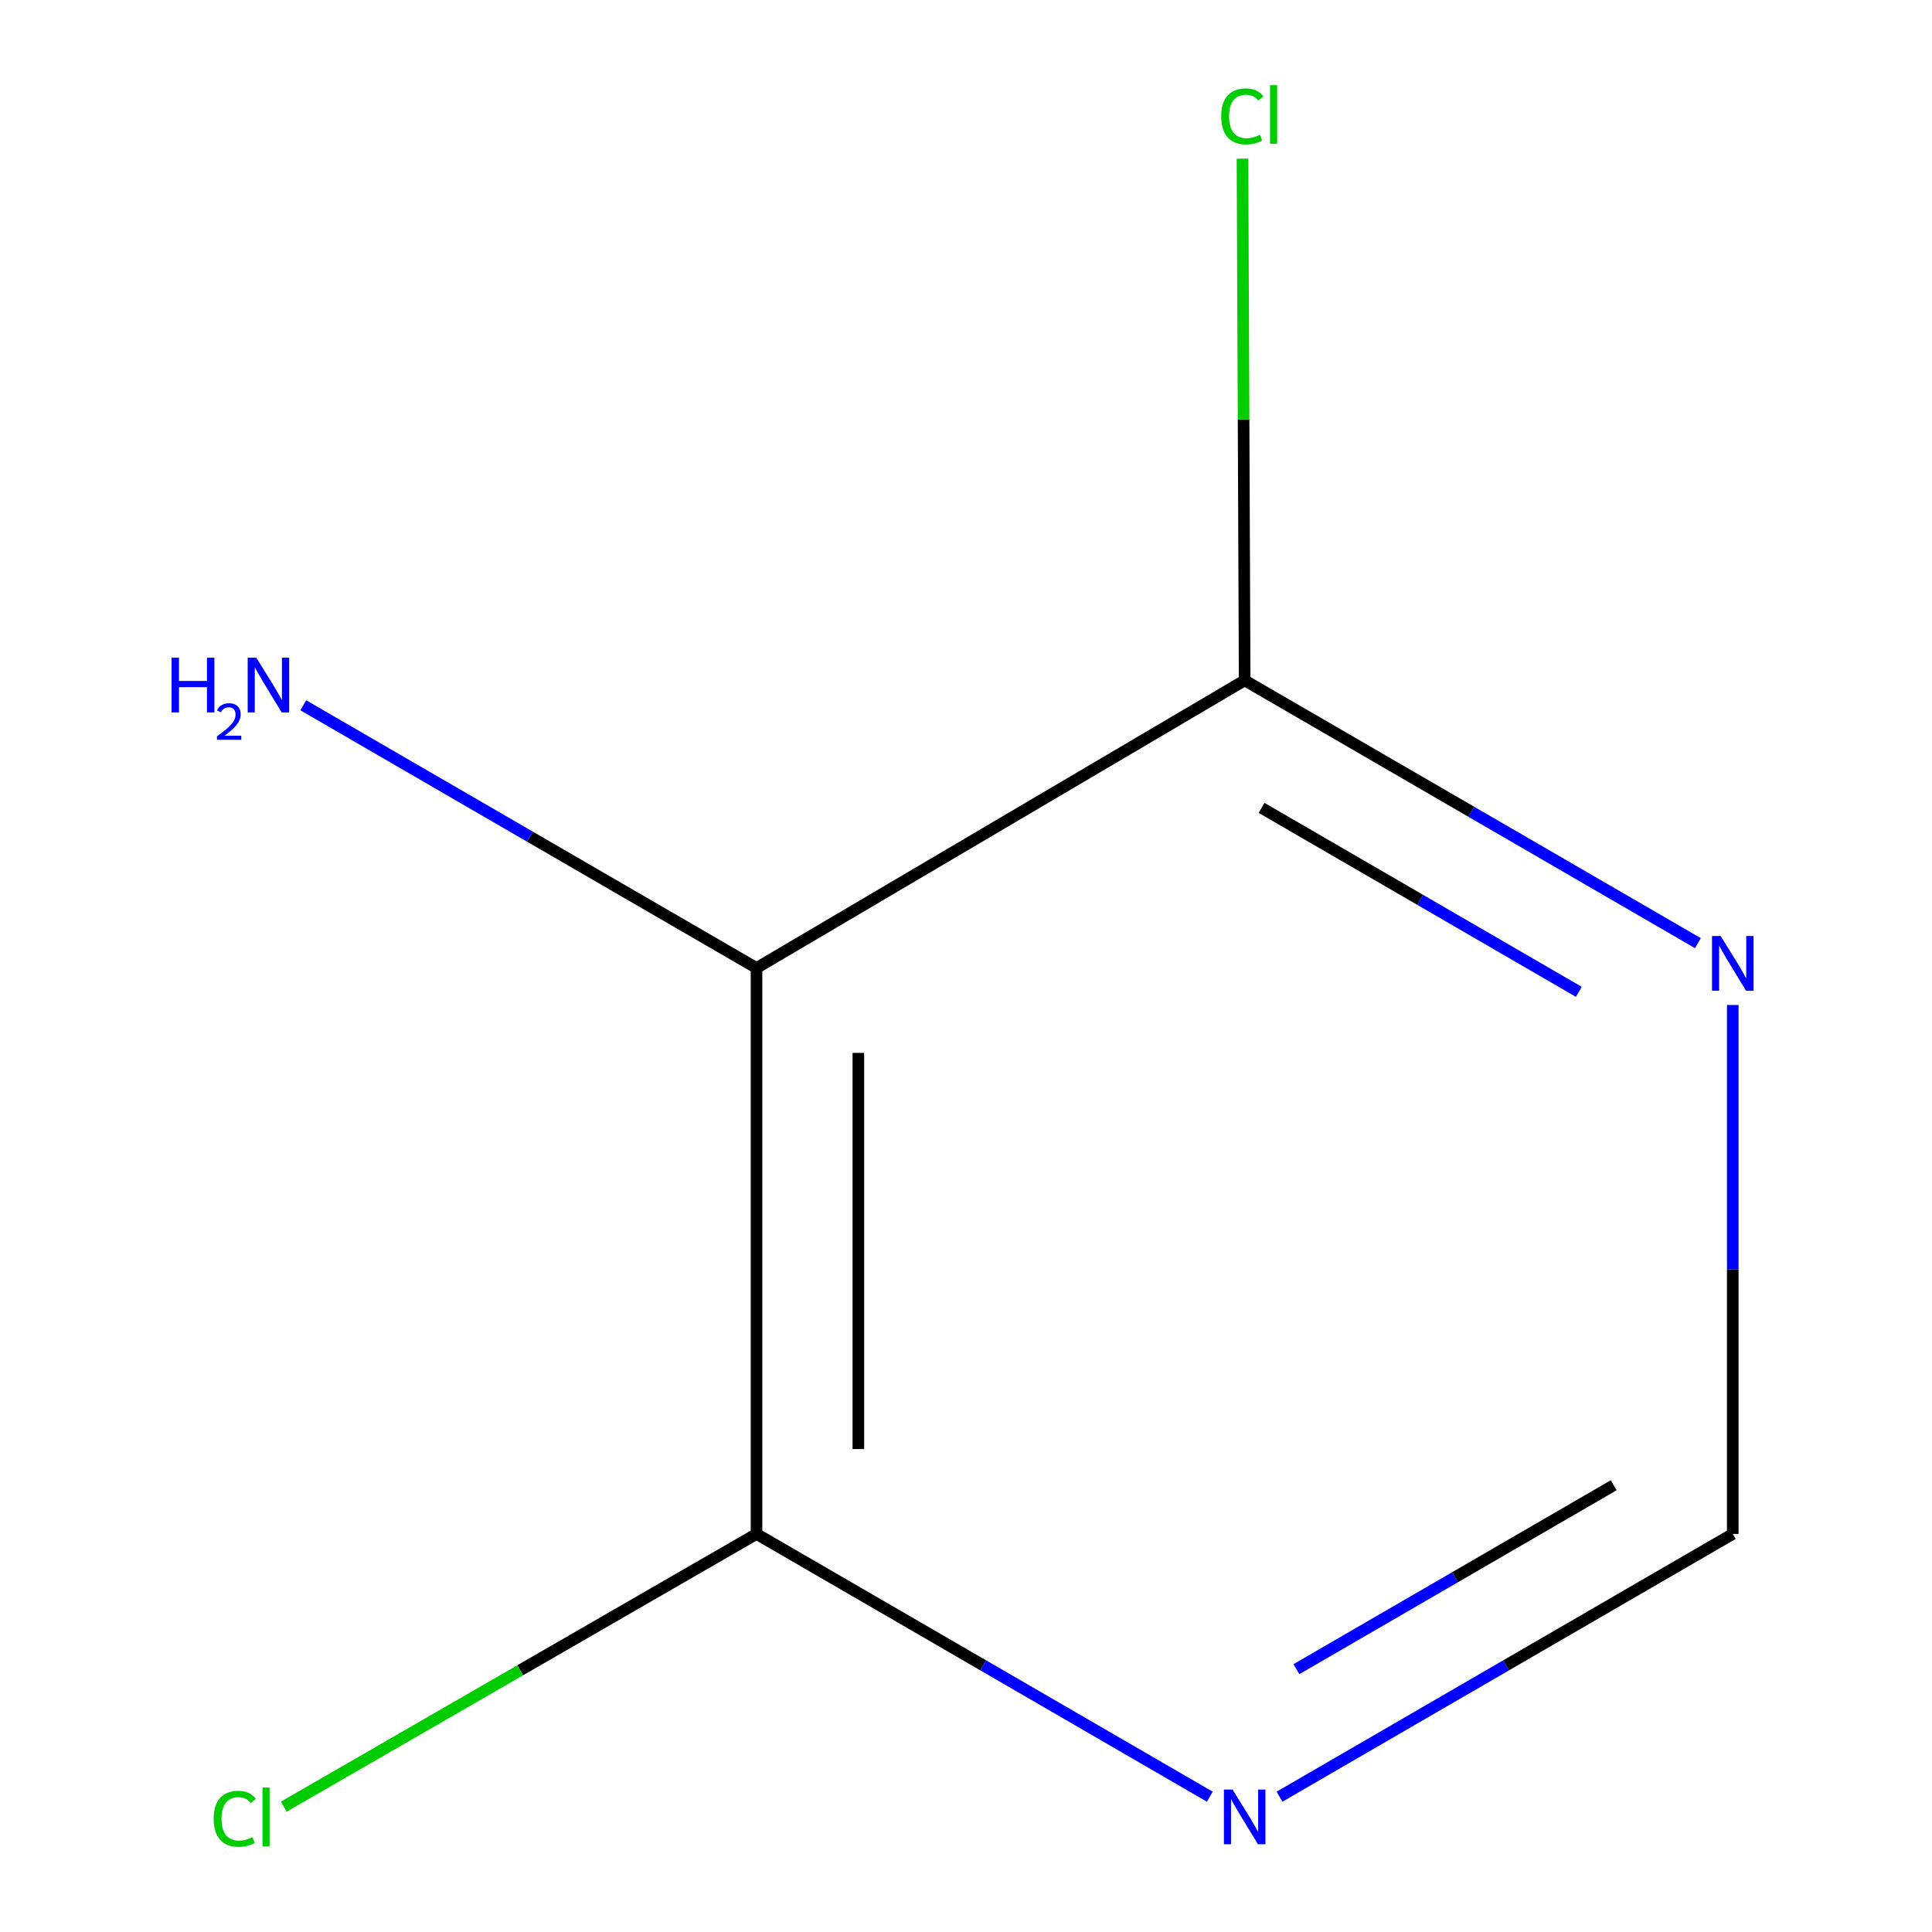 <?xml version='1.0' encoding='iso-8859-1'?>
<svg version='1.1' baseProfile='full'
              xmlns='http://www.w3.org/2000/svg'
                      xmlns:rdkit='http://www.rdkit.org/xml'
                      xmlns:xlink='http://www.w3.org/1999/xlink'
                  xml:space='preserve'
width='1000px' height='1000px' viewBox='0 0 1000 1000'>
<!-- END OF HEADER -->
<rect style='opacity:1.0;fill:#FFFFFF;stroke:none' width='1000' height='1000' x='0' y='0'> </rect>
<path class='bond-0' d='M 391.573,501.037 L 391.573,793.968' style='fill:none;fill-rule:evenodd;stroke:#000000;stroke-width:6px;stroke-linecap:butt;stroke-linejoin:miter;stroke-opacity:1' />
<path class='bond-0' d='M 444.285,544.977 L 444.285,750.028' style='fill:none;fill-rule:evenodd;stroke:#000000;stroke-width:6px;stroke-linecap:butt;stroke-linejoin:miter;stroke-opacity:1' />
<path class='bond-1' d='M 391.573,501.037 L 644.238,352.156' style='fill:none;fill-rule:evenodd;stroke:#000000;stroke-width:6px;stroke-linecap:butt;stroke-linejoin:miter;stroke-opacity:1' />
<path class='bond-5' d='M 391.573,501.037 L 274.275,433.041' style='fill:none;fill-rule:evenodd;stroke:#000000;stroke-width:6px;stroke-linecap:butt;stroke-linejoin:miter;stroke-opacity:1' />
<path class='bond-5' d='M 274.275,433.041 L 156.978,365.044' style='fill:none;fill-rule:evenodd;stroke:#0000FF;stroke-width:6px;stroke-linecap:butt;stroke-linejoin:miter;stroke-opacity:1' />
<path class='bond-3' d='M 391.573,793.968 L 508.885,861.965' style='fill:none;fill-rule:evenodd;stroke:#000000;stroke-width:6px;stroke-linecap:butt;stroke-linejoin:miter;stroke-opacity:1' />
<path class='bond-3' d='M 508.885,861.965 L 626.197,929.962' style='fill:none;fill-rule:evenodd;stroke:#0000FF;stroke-width:6px;stroke-linecap:butt;stroke-linejoin:miter;stroke-opacity:1' />
<path class='bond-7' d='M 391.573,793.968 L 269.224,864.549' style='fill:none;fill-rule:evenodd;stroke:#000000;stroke-width:6px;stroke-linecap:butt;stroke-linejoin:miter;stroke-opacity:1' />
<path class='bond-7' d='M 269.224,864.549 L 146.874,935.13' style='fill:none;fill-rule:evenodd;stroke:#00CC00;stroke-width:6px;stroke-linecap:butt;stroke-linejoin:miter;stroke-opacity:1' />
<path class='bond-2' d='M 644.238,352.156 L 761.535,420.166' style='fill:none;fill-rule:evenodd;stroke:#000000;stroke-width:6px;stroke-linecap:butt;stroke-linejoin:miter;stroke-opacity:1' />
<path class='bond-2' d='M 761.535,420.166 L 878.833,488.176' style='fill:none;fill-rule:evenodd;stroke:#0000FF;stroke-width:6px;stroke-linecap:butt;stroke-linejoin:miter;stroke-opacity:1' />
<path class='bond-2' d='M 652.987,418.16 L 735.095,465.767' style='fill:none;fill-rule:evenodd;stroke:#000000;stroke-width:6px;stroke-linecap:butt;stroke-linejoin:miter;stroke-opacity:1' />
<path class='bond-2' d='M 735.095,465.767 L 817.204,513.374' style='fill:none;fill-rule:evenodd;stroke:#0000FF;stroke-width:6px;stroke-linecap:butt;stroke-linejoin:miter;stroke-opacity:1' />
<path class='bond-6' d='M 644.238,352.156 L 643.671,217.136' style='fill:none;fill-rule:evenodd;stroke:#000000;stroke-width:6px;stroke-linecap:butt;stroke-linejoin:miter;stroke-opacity:1' />
<path class='bond-6' d='M 643.671,217.136 L 643.104,82.117' style='fill:none;fill-rule:evenodd;stroke:#00CC00;stroke-width:6px;stroke-linecap:butt;stroke-linejoin:miter;stroke-opacity:1' />
<path class='bond-4' d='M 896.873,520.179 L 896.873,657.073' style='fill:none;fill-rule:evenodd;stroke:#0000FF;stroke-width:6px;stroke-linecap:butt;stroke-linejoin:miter;stroke-opacity:1' />
<path class='bond-4' d='M 896.873,657.073 L 896.873,793.968' style='fill:none;fill-rule:evenodd;stroke:#000000;stroke-width:6px;stroke-linecap:butt;stroke-linejoin:miter;stroke-opacity:1' />
<path class='bond-8' d='M 662.278,929.961 L 779.576,861.964' style='fill:none;fill-rule:evenodd;stroke:#0000FF;stroke-width:6px;stroke-linecap:butt;stroke-linejoin:miter;stroke-opacity:1' />
<path class='bond-8' d='M 779.576,861.964 L 896.873,793.968' style='fill:none;fill-rule:evenodd;stroke:#000000;stroke-width:6px;stroke-linecap:butt;stroke-linejoin:miter;stroke-opacity:1' />
<path class='bond-8' d='M 671.032,863.958 L 753.14,816.361' style='fill:none;fill-rule:evenodd;stroke:#0000FF;stroke-width:6px;stroke-linecap:butt;stroke-linejoin:miter;stroke-opacity:1' />
<path class='bond-8' d='M 753.14,816.361 L 835.248,768.763' style='fill:none;fill-rule:evenodd;stroke:#000000;stroke-width:6px;stroke-linecap:butt;stroke-linejoin:miter;stroke-opacity:1' />
<path  class='atom-3' d='M 890.613 484.476
L 899.893 499.476
Q 900.813 500.956, 902.293 503.636
Q 903.773 506.316, 903.853 506.476
L 903.853 484.476
L 907.613 484.476
L 907.613 512.796
L 903.733 512.796
L 893.773 496.396
Q 892.613 494.476, 891.373 492.276
Q 890.173 490.076, 889.813 489.396
L 889.813 512.796
L 886.133 512.796
L 886.133 484.476
L 890.613 484.476
' fill='#0000FF'/>
<path  class='atom-4' d='M 637.978 926.259
L 647.258 941.259
Q 648.178 942.739, 649.658 945.419
Q 651.138 948.099, 651.218 948.259
L 651.218 926.259
L 654.978 926.259
L 654.978 954.579
L 651.098 954.579
L 641.138 938.179
Q 639.978 936.259, 638.738 934.059
Q 637.538 931.859, 637.178 931.179
L 637.178 954.579
L 633.498 954.579
L 633.498 926.259
L 637.978 926.259
' fill='#0000FF'/>
<path  class='atom-6' d='M 88.805 340.426
L 92.644 340.426
L 92.644 352.466
L 107.124 352.466
L 107.124 340.426
L 110.964 340.426
L 110.964 368.746
L 107.124 368.746
L 107.124 355.666
L 92.644 355.666
L 92.644 368.746
L 88.805 368.746
L 88.805 340.426
' fill='#0000FF'/>
<path  class='atom-6' d='M 112.337 367.753
Q 113.024 365.984, 114.66 365.007
Q 116.297 364.004, 118.568 364.004
Q 121.392 364.004, 122.976 365.535
Q 124.56 367.066, 124.56 369.785
Q 124.56 372.557, 122.501 375.145
Q 120.468 377.732, 116.244 380.794
L 124.877 380.794
L 124.877 382.906
L 112.284 382.906
L 112.284 381.137
Q 115.769 378.656, 117.828 376.808
Q 119.914 374.96, 120.917 373.297
Q 121.92 371.633, 121.92 369.917
Q 121.92 368.122, 121.023 367.119
Q 120.125 366.116, 118.568 366.116
Q 117.063 366.116, 116.06 366.723
Q 115.056 367.33, 114.344 368.677
L 112.337 367.753
' fill='#0000FF'/>
<path  class='atom-6' d='M 132.677 340.426
L 141.957 355.426
Q 142.877 356.906, 144.357 359.586
Q 145.837 362.266, 145.917 362.426
L 145.917 340.426
L 149.677 340.426
L 149.677 368.746
L 145.797 368.746
L 135.837 352.346
Q 134.677 350.426, 133.437 348.226
Q 132.237 346.026, 131.877 345.346
L 131.877 368.746
L 128.197 368.746
L 128.197 340.426
L 132.677 340.426
' fill='#0000FF'/>
<path  class='atom-7' d='M 632.088 60.234
Q 632.088 53.194, 635.368 49.514
Q 638.688 45.794, 644.968 45.794
Q 650.808 45.794, 653.928 49.914
L 651.288 52.074
Q 649.008 49.074, 644.968 49.074
Q 640.688 49.074, 638.408 51.954
Q 636.168 54.794, 636.168 60.234
Q 636.168 65.834, 638.488 68.714
Q 640.848 71.594, 645.408 71.594
Q 648.528 71.594, 652.168 69.714
L 653.288 72.714
Q 651.808 73.674, 649.568 74.234
Q 647.328 74.794, 644.848 74.794
Q 638.688 74.794, 635.368 71.034
Q 632.088 67.274, 632.088 60.234
' fill='#00CC00'/>
<path  class='atom-7' d='M 657.368 44.074
L 661.048 44.074
L 661.048 74.434
L 657.368 74.434
L 657.368 44.074
' fill='#00CC00'/>
<path  class='atom-8' d='M 110.587 941.399
Q 110.587 934.359, 113.867 930.679
Q 117.187 926.959, 123.467 926.959
Q 129.307 926.959, 132.427 931.079
L 129.787 933.239
Q 127.507 930.239, 123.467 930.239
Q 119.187 930.239, 116.907 933.119
Q 114.667 935.959, 114.667 941.399
Q 114.667 946.999, 116.987 949.879
Q 119.347 952.759, 123.907 952.759
Q 127.027 952.759, 130.667 950.879
L 131.787 953.879
Q 130.307 954.839, 128.067 955.399
Q 125.827 955.959, 123.347 955.959
Q 117.187 955.959, 113.867 952.199
Q 110.587 948.439, 110.587 941.399
' fill='#00CC00'/>
<path  class='atom-8' d='M 135.867 925.239
L 139.547 925.239
L 139.547 955.599
L 135.867 955.599
L 135.867 925.239
' fill='#00CC00'/>
</svg>
